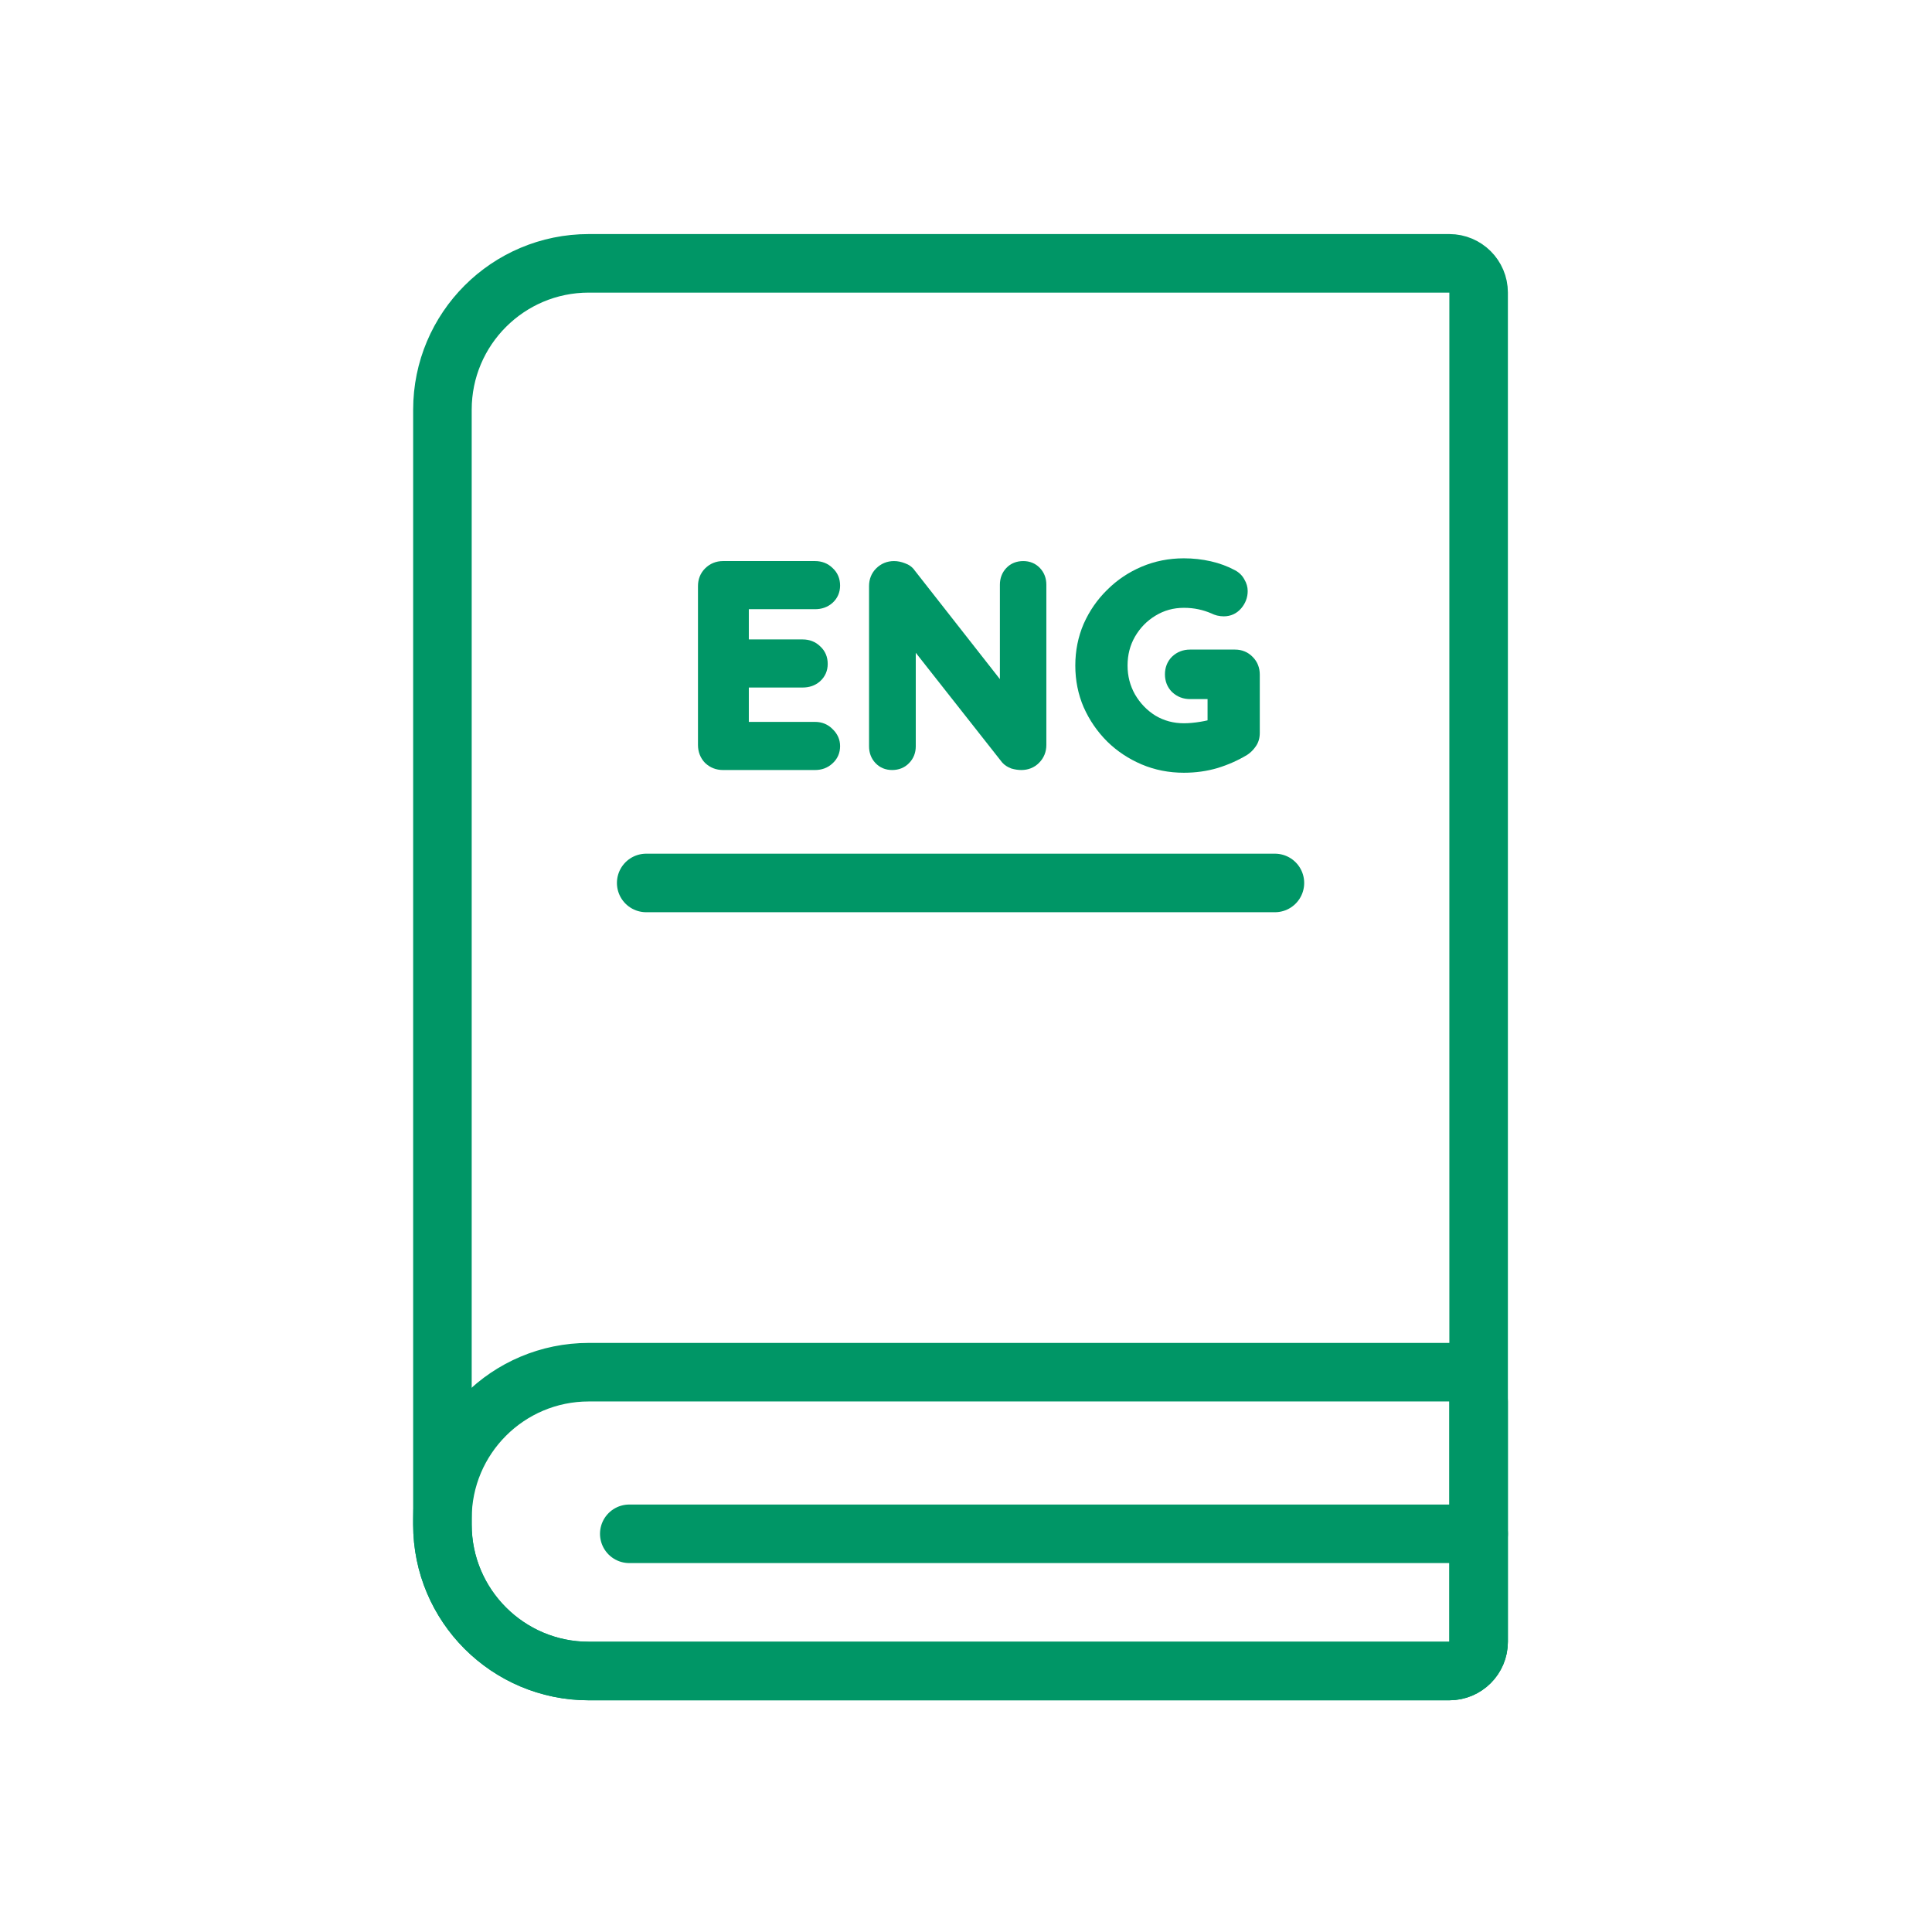 <?xml version="1.0" encoding="UTF-8"?>
<svg xmlns="http://www.w3.org/2000/svg" width="66" height="66" viewBox="0 0 66 66" fill="none">
  <line x1="21.497" y1="52.397" x2="50.513" y2="52.397" stroke="#009666" stroke-width="2" stroke-linecap="round"></line>
  <path d="M22.075 30.163H43.553" stroke="#009666" stroke-width="2" stroke-linecap="round"></path>
  <path d="M15.114 13.996C15.114 11.235 17.353 8.996 20.114 8.996H49.512C50.064 8.996 50.512 9.444 50.512 9.996V56.084C50.512 56.637 50.064 57.084 49.512 57.084H20.114C17.353 57.084 15.114 54.846 15.114 52.084V13.996Z" stroke="#009666" stroke-width="2"></path>
  <path d="M15.114 51.876C15.114 49.114 17.353 46.876 20.114 46.876H49.512C50.064 46.876 50.512 47.324 50.512 47.876V56.085C50.512 56.637 50.064 57.085 49.512 57.085H20.114C17.353 57.085 15.114 54.846 15.114 52.085V51.876Z" stroke="#009666" stroke-width="2"></path>
  <path d="M25.581 24.661H27.844C28.078 24.661 28.286 24.744 28.448 24.913C28.608 25.067 28.699 25.262 28.699 25.488C28.699 25.72 28.612 25.925 28.438 26.08C28.274 26.234 28.069 26.305 27.844 26.305H24.698C24.468 26.305 24.259 26.226 24.092 26.068L24.086 26.062L24.08 26.057C23.922 25.889 23.844 25.681 23.844 25.45V20.022C23.844 19.791 23.922 19.583 24.086 19.419C24.253 19.252 24.463 19.167 24.698 19.167H27.844C28.073 19.167 28.279 19.244 28.442 19.404C28.615 19.561 28.699 19.77 28.699 20.003C28.699 20.236 28.611 20.443 28.435 20.599L28.435 20.599C28.269 20.745 28.065 20.811 27.844 20.811H25.581V21.844H27.422C27.65 21.844 27.856 21.92 28.019 22.08C28.193 22.238 28.276 22.446 28.276 22.68C28.276 22.913 28.188 23.119 28.013 23.275L28.012 23.276C27.847 23.422 27.642 23.487 27.422 23.487H25.581V24.661Z" fill="#009666"></path>
  <path d="M34.547 26.253L34.536 26.248C34.424 26.205 34.319 26.142 34.237 26.049L34.232 26.043L31.284 22.3V25.497C31.284 25.715 31.209 25.913 31.055 26.069C30.9 26.231 30.697 26.305 30.477 26.305C30.256 26.305 30.057 26.228 29.905 26.065C29.757 25.908 29.688 25.711 29.688 25.497V20.022C29.688 19.791 29.766 19.583 29.93 19.419C30.097 19.252 30.306 19.167 30.542 19.167C30.668 19.167 30.792 19.194 30.912 19.241C31.046 19.287 31.166 19.367 31.25 19.491L34.158 23.2V19.975C34.158 19.76 34.227 19.564 34.375 19.407C34.53 19.241 34.734 19.167 34.956 19.167C35.176 19.167 35.375 19.244 35.528 19.407C35.676 19.564 35.745 19.76 35.745 19.975V25.45C35.745 25.686 35.66 25.896 35.493 26.062C35.33 26.226 35.121 26.305 34.89 26.305C34.78 26.305 34.669 26.288 34.559 26.256L34.547 26.253Z" fill="#009666"></path>
  <path d="M37.822 25.33C37.484 24.992 37.217 24.604 37.022 24.165L37.02 24.162C36.829 23.718 36.734 23.241 36.734 22.736C36.734 22.23 36.829 21.754 37.02 21.31L37.022 21.306C37.217 20.868 37.484 20.482 37.823 20.15C38.161 19.812 38.555 19.548 39 19.359C39.45 19.168 39.933 19.073 40.444 19.073C40.758 19.073 41.064 19.107 41.361 19.174C41.659 19.242 41.937 19.344 42.193 19.482C42.329 19.555 42.44 19.661 42.512 19.8C42.583 19.919 42.623 20.05 42.623 20.191C42.623 20.41 42.547 20.608 42.406 20.776C42.252 20.959 42.045 21.055 41.806 21.055C41.732 21.055 41.658 21.046 41.585 21.029L41.578 21.028C41.508 21.01 41.441 20.985 41.377 20.953C41.24 20.894 41.094 20.847 40.939 20.814C40.785 20.781 40.62 20.764 40.444 20.764C40.087 20.764 39.766 20.853 39.473 21.032L39.472 21.033C39.182 21.208 38.949 21.445 38.772 21.75C38.604 22.043 38.519 22.369 38.519 22.736C38.519 23.095 38.604 23.422 38.773 23.723C38.95 24.026 39.182 24.267 39.473 24.448C39.765 24.621 40.087 24.708 40.444 24.708C40.613 24.708 40.804 24.691 41.017 24.655C41.104 24.641 41.182 24.625 41.252 24.608V23.882H40.651C40.42 23.882 40.212 23.803 40.044 23.645L40.038 23.64C39.874 23.476 39.796 23.267 39.796 23.036C39.796 22.806 39.874 22.597 40.038 22.433L40.044 22.428C40.212 22.269 40.42 22.191 40.651 22.191H42.191C42.425 22.191 42.634 22.275 42.797 22.445C42.959 22.609 43.036 22.816 43.036 23.046V25.037C43.036 25.208 42.993 25.373 42.888 25.512C42.814 25.618 42.725 25.708 42.619 25.778L42.61 25.785C42.3 25.973 41.963 26.123 41.598 26.236L41.594 26.237C41.229 26.345 40.845 26.398 40.444 26.398C39.933 26.398 39.45 26.304 39 26.113C38.556 25.924 38.163 25.664 37.824 25.332L37.822 25.33Z" fill="#009666"></path>
</svg>
